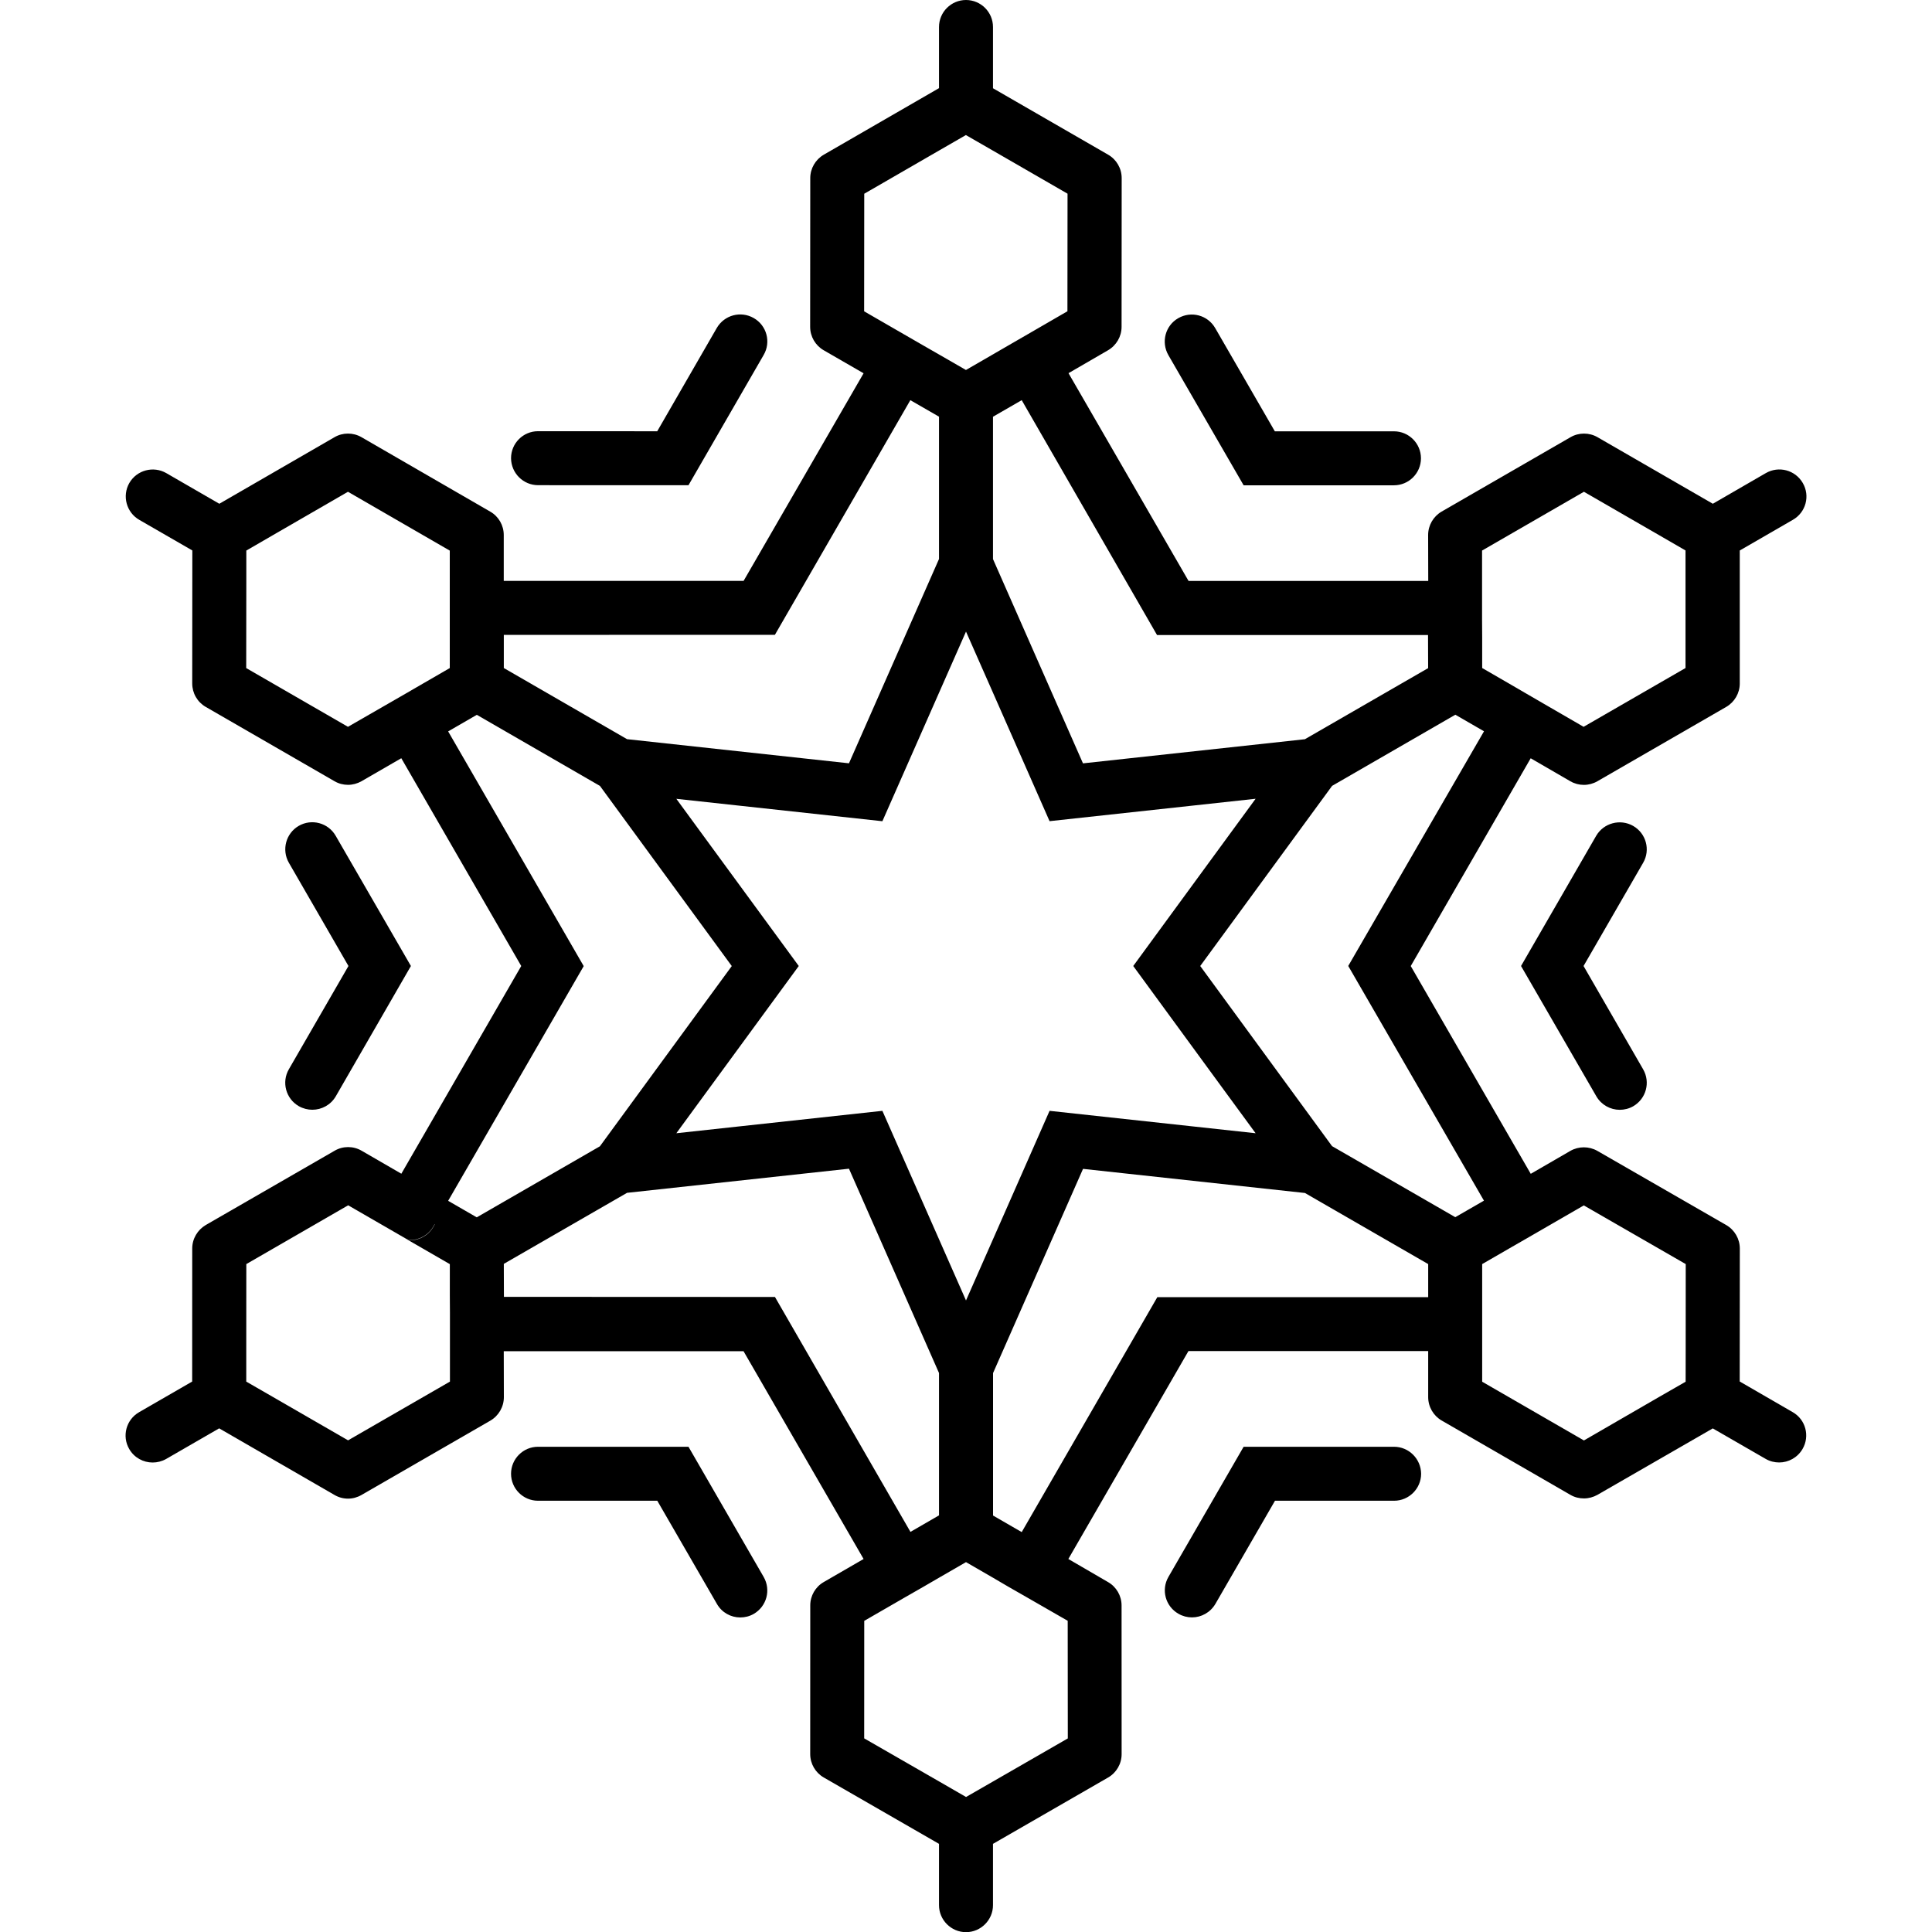 <?xml version="1.0" encoding="iso-8859-1"?>
<!-- Uploaded to: SVG Repo, www.svgrepo.com, Generator: SVG Repo Mixer Tools -->
<!DOCTYPE svg PUBLIC "-//W3C//DTD SVG 1.1//EN" "http://www.w3.org/Graphics/SVG/1.1/DTD/svg11.dtd">
<svg fill="#000000" version="1.1" id="Capa_1" xmlns="http://www.w3.org/2000/svg" xmlns:xlink="http://www.w3.org/1999/xlink" 
	 width="800px" height="800px" viewBox="0 0 35.79 35.79" xml:space="preserve"
	>
<g>
	<path d="M7.161,22.223l0.026-0.047l0.865,0.5l-0.026,0.047c-0.092,0.159-0.261,0.25-0.434,0.25c-0.019,0-0.034-0.013-0.053-0.016
		l-0.355-0.205C7.079,22.6,7.061,22.395,7.161,22.223z M9.969,8.988l2.785,0.001l1.393-2.414c0.139-0.239,0.057-0.545-0.184-0.683
		c-0.241-0.138-0.545-0.056-0.685,0.184l-1.103,1.913L9.967,7.988c-0.276,0-0.5,0.224-0.5,0.5C9.469,8.765,9.693,8.988,9.969,8.988z
		 M25.823,26.801h-2.785l-1.393,2.411c-0.138,0.239-0.056,0.545,0.186,0.683c0.078,0.045,0.164,0.067,0.25,0.067
		c0.172,0,0.34-0.09,0.434-0.25l1.104-1.911h2.207c0.274,0,0.5-0.224,0.5-0.5C26.323,27.025,26.099,26.801,25.823,26.801z
		 M23.038,8.99h2.785c0.275,0,0.5-0.224,0.5-0.5c0-0.276-0.225-0.5-0.5-0.5h-2.207l-1.105-1.913
		c-0.139-0.24-0.443-0.321-0.684-0.183c-0.241,0.138-0.32,0.444-0.184,0.683L23.038,8.99z M12.754,26.801H9.967
		c-0.276,0-0.5,0.225-0.5,0.5c0,0.276,0.224,0.5,0.5,0.5h2.209l1.105,1.912c0.092,0.161,0.26,0.25,0.432,0.25
		c0.086,0,0.172-0.021,0.25-0.066c0.24-0.139,0.322-0.443,0.184-0.684L12.754,26.801z M5.536,20.492
		c0.08,0.045,0.166,0.066,0.25,0.066c0.174,0,0.342-0.09,0.435-0.25l1.391-2.413l-1.394-2.413c-0.139-0.24-0.445-0.321-0.684-0.183
		c-0.238,0.138-0.32,0.444-0.183,0.683l1.104,1.913l-1.104,1.913C5.213,20.047,5.295,20.354,5.536,20.492z M30.254,15.3
		c-0.238-0.136-0.545-0.056-0.685,0.183l-1.392,2.412l1.395,2.414c0.093,0.16,0.261,0.25,0.433,0.25c0.086,0,0.172-0.021,0.25-0.066
		c0.24-0.139,0.322-0.444,0.184-0.684l-1.104-1.914l1.104-1.912C30.577,15.745,30.495,15.438,30.254,15.3z M33.392,26.842
		c-0.093,0.16-0.261,0.25-0.433,0.25c-0.086,0-0.172-0.021-0.25-0.066l-0.98-0.565l-2.137,1.231
		c-0.077,0.043-0.164,0.066-0.25,0.066s-0.174-0.021-0.25-0.066l-2.385-1.377c-0.153-0.088-0.25-0.254-0.25-0.433v-0.854h-4.441
		l-2.225,3.852l0.736,0.428c0.154,0.088,0.25,0.254,0.25,0.432l0.001,2.755c0,0.179-0.096,0.344-0.25,0.433l-2.133,1.229v1.136
		c0,0.274-0.225,0.5-0.5,0.5s-0.5-0.226-0.5-0.5v-1.136l-2.136-1.23c-0.154-0.089-0.25-0.254-0.25-0.433l0.001-2.755
		c0-0.178,0.096-0.344,0.25-0.432l0.738-0.427l-2.224-3.849H9.332l0.002,0.851c0,0.179-0.096,0.345-0.25,0.435l-2.387,1.377
		c-0.078,0.045-0.164,0.068-0.25,0.068c-0.087,0-0.174-0.023-0.25-0.068L4.06,26.46l-0.982,0.567
		c-0.08,0.045-0.166,0.066-0.25,0.066c-0.172,0-0.342-0.089-0.434-0.25c-0.139-0.238-0.057-0.545,0.184-0.683l0.982-0.567
		l0.001-2.465c0-0.179,0.097-0.344,0.25-0.434l2.388-1.377c0.153-0.09,0.346-0.09,0.5,0l0.736,0.426l2.221-3.848l-2.222-3.849
		l-0.737,0.426c-0.078,0.044-0.164,0.067-0.25,0.067c-0.086,0-0.174-0.022-0.25-0.067l-2.386-1.377
		c-0.155-0.089-0.25-0.255-0.25-0.434l0.002-2.464L2.58,9.63C2.341,9.492,2.259,9.186,2.396,8.947
		c0.139-0.239,0.445-0.32,0.684-0.183l0.983,0.568l2.134-1.233c0.152-0.089,0.344-0.09,0.5,0l2.385,1.379
		c0.156,0.089,0.25,0.255,0.25,0.433v0.85h4.443l2.223-3.846l-0.74-0.427c-0.154-0.089-0.25-0.254-0.25-0.434l0.002-2.755
		c0-0.178,0.096-0.343,0.25-0.433l2.135-1.233V0.5c0-0.276,0.225-0.5,0.5-0.5s0.5,0.224,0.5,0.5v1.135l2.134,1.231
		c0.154,0.089,0.25,0.254,0.25,0.434l-0.002,2.755c0,0.178-0.096,0.343-0.25,0.433l-0.733,0.425l2.224,3.849h4.44l-0.002-0.851
		c0-0.179,0.096-0.344,0.25-0.434l2.388-1.378c0.153-0.089,0.346-0.089,0.5,0l2.136,1.233l0.982-0.568
		c0.24-0.138,0.545-0.057,0.684,0.183c0.14,0.239,0.058,0.545-0.184,0.683l-0.983,0.568v2.464c0,0.179-0.097,0.344-0.25,0.433
		l-2.388,1.378c-0.076,0.044-0.163,0.067-0.25,0.067c-0.086,0-0.172-0.022-0.25-0.067l-0.735-0.426l-2.222,3.849l2.223,3.849
		l0.734-0.425c0.154-0.088,0.345-0.088,0.5,0l2.389,1.375c0.154,0.09,0.25,0.255,0.25,0.435l-0.002,2.462l0.982,0.568
		C33.45,26.297,33.531,26.604,33.392,26.842z M31.227,25.014l0.001-1.597L29.34,22.33l-0.734,0.424l-0.348,0.201l-0.301,0.173
		l-0.5,0.289v0.578v0.319v0.43v0.852l1.885,1.088l1.386-0.802l0.498-0.286L31.227,25.014z M27.491,13.547L26.96,13.24l-2.283,1.318
		l-2.443,3.337l2.442,3.337l2.283,1.316l0.531-0.306l-2.514-4.348L27.491,13.547z M19.779,30.025l-0.762-0.438l-0.339-0.194
		l-0.283-0.166l-0.5-0.289l-0.5,0.289l-0.279,0.162l-0.349,0.2l-0.757,0.437l-0.001,2.177L17.395,33l0.501,0.289l0.499-0.287
		l1.386-0.798L19.779,30.025z M16.008,5.767l0.736,0.425l0.371,0.214l0.279,0.16l0.5,0.288l0.5-0.289l0.281-0.163l0.367-0.212
		l0.732-0.424l0.002-2.178l-1.381-0.797l-0.502-0.289l-0.498,0.287l-1.385,0.8L16.008,5.767z M22.528,19.994l-1.535-2.099
		l1.535-2.098l0.732-1l-1.232,0.134l-2.585,0.281l-1.048-2.379l-0.5-1.133l-0.5,1.134l-1.049,2.379l-2.585-0.281l-1.232-0.134
		l0.732,1l1.536,2.097l-1.536,2.098l-0.732,1l1.232-0.134l2.585-0.281l1.049,2.379l0.5,1.134l0.5-1.134l1.048-2.379l2.585,0.281
		l1.232,0.134L22.528,19.994z M30.728,9.91l-1.386-0.8l-1.887,1.089v0.847v0.432l0.002,0.32v0.577l0.5,0.289l0.28,0.163l0.367,0.213
		l0.732,0.424l1.888-1.089v-1.6v-0.578L30.728,9.91z M18.927,7.413L18.395,7.72v2.637l1.667,3.784l4.111-0.447l2.283-1.317
		l-0.002-0.613h-5.02L18.927,7.413z M9.333,11.761v0.614l2.283,1.318l4.111,0.447l1.668-3.785V7.719l-0.531-0.306l-2.509,4.347
		L9.333,11.761L9.333,11.761z M7.183,13.04l0.37-0.213l0.279-0.162l0.5-0.289v-0.578v-0.326V11.05V10.2L6.446,9.11l-1.384,0.8
		l-0.499,0.289v0.578l-0.002,1.599l1.885,1.088L7.183,13.04z M8.302,22.245l0.53,0.306l2.281-1.316l2.443-3.339l-2.442-3.337
		l-2.281-1.317l-0.531,0.307l2.511,4.348L8.302,22.245z M7.187,22.176l-0.026,0.047c-0.1,0.172-0.082,0.375,0.023,0.529L6.45,22.328
		l-1.887,1.089l-0.001,1.599v0.578l0.5,0.288l1.386,0.8l1.887-1.088v-0.851v-0.427l-0.002-0.321v-0.577l-0.5-0.289L7.54,22.96
		c0.02,0.002,0.035,0.017,0.055,0.017c0.172,0,0.341-0.09,0.433-0.25l0.026-0.047L7.187,22.176z M16.866,28.378l0.529-0.306v-2.637
		l-1.668-3.785l-4.111,0.447l-2.283,1.316l0.002,0.611l5.021,0.002L16.866,28.378z M26.457,24.029v-0.612L24.174,22.1l-4.111-0.447
		l-1.667,3.783v2.639l0.531,0.307l2.512-4.352H26.457L26.457,24.029z"/>
</g>
</svg>